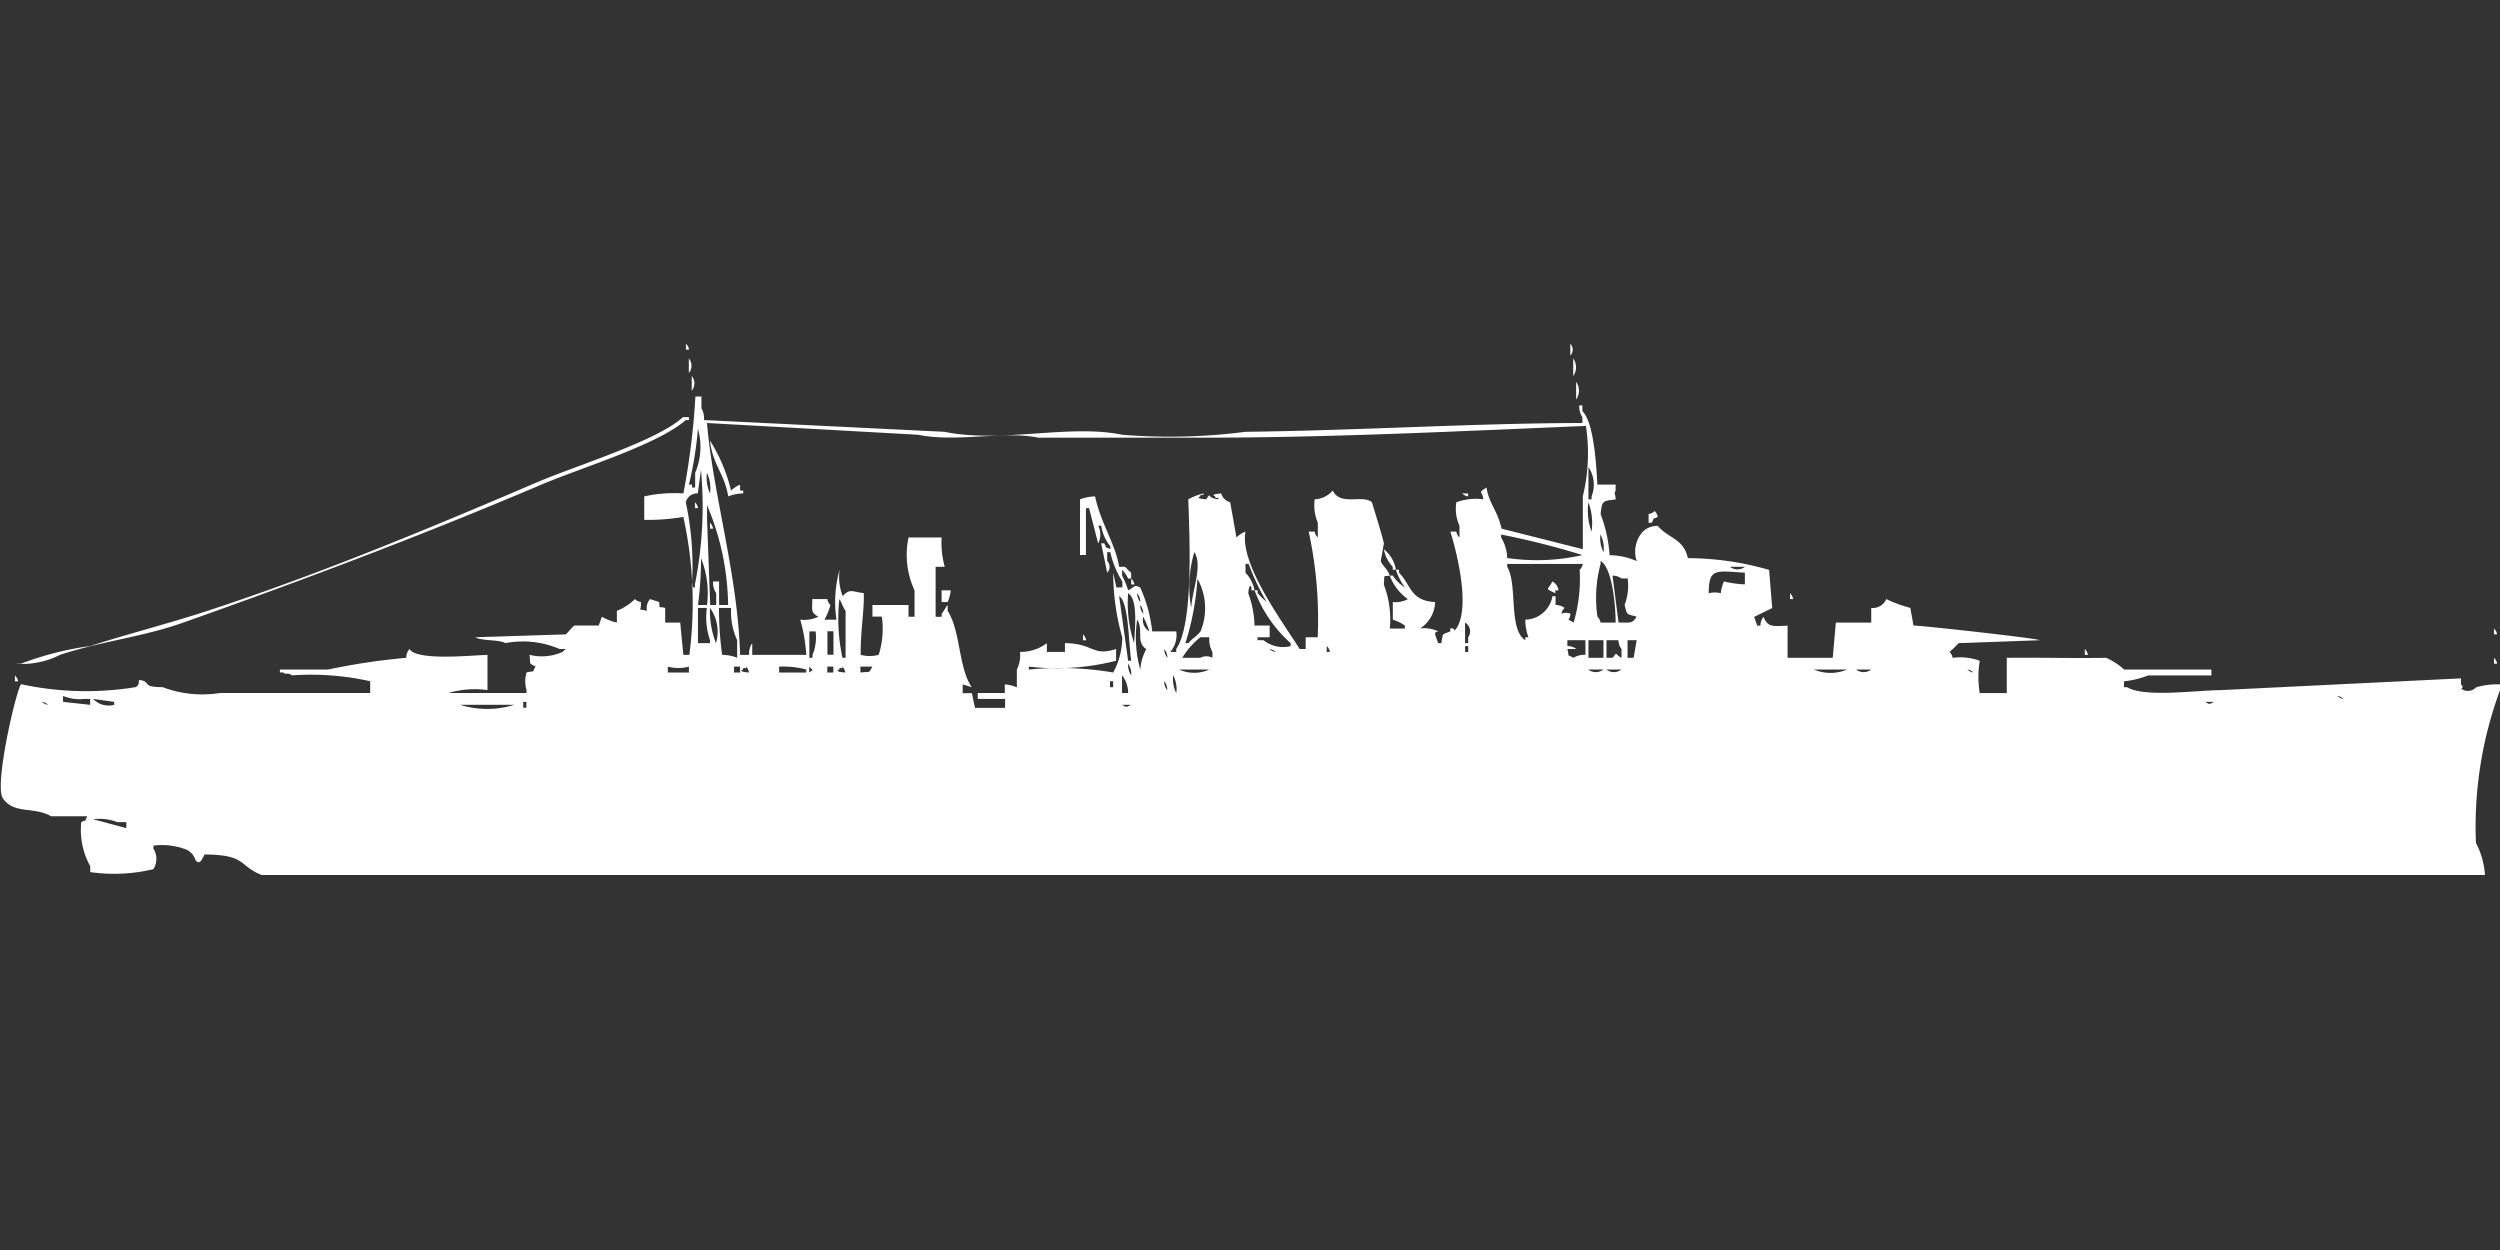 <svg width="80" height="40" viewBox="0 0 80 40" fill="#fff" xmlns="http://www.w3.org/2000/svg"><rect x="0" y="0" width="80" height="40" fill="#333333" stroke="none"/><path id="unit" fill-rule="evenodd" clip-rule="evenodd" d="M21.95,11a0.336,0.336,0,0,1,.1.188h-0.1V11Zm28.3,0a0.27,0.27,0,0,1,0,.376V11Zm-28.207.47a0.37,0.37,0,0,1,0,.47V11.47Zm28.3,0a0.487,0.487,0,0,1,0,.563V11.47Zm-28.207.563a0.37,0.37,0,0,1,0,.47v-0.47Zm28.3,0.188a0.487,0.487,0,0,1,0,.563V12.221ZM22.527,13.442l7.7,0.376c1.793,0.375,4.008-.256,5.68.094a18.826,18.826,0,0,0,3.947-.094c3.738-.046,7.248-0.275,10.782-0.282V13.348a0.622,0.622,0,0,1-.1-0.376h0.1V13.16c0.408,0.377.458,2.063,0.481,2.348H51.7V15.7c-0.068.145-.012,0.013,0,0.282-0.423.05-.434,0.04-0.481,0.47a4.556,4.556,0,0,1,.289,1.315,2.177,2.177,0,0,1,.866.188,0.963,0.963,0,0,1,.193-0.939,0.658,0.658,0,0,1,.481-0.188c0.334,0.4.837,0.41,0.963,1.033a9.4,9.4,0,0,1,2.6.376l0.1,1.221-0.578.282,0.1,0.282h0.1a0.447,0.447,0,0,1,.1-0.282c0.137,0.339.3,0.3,0.77,0.282V21.05h1.444l0.1-1.127H59.88v-0.47a0.466,0.466,0,0,0,.481-0.282,4.379,4.379,0,0,0,.77.282l0.1,0.564c0.258,0,3.943.406,4.043,0.47l-2.6.094a3.34,3.34,0,0,1-.289.282,0.336,0.336,0,0,1,.1.188,1.8,1.8,0,0,1,.866.094,3.252,3.252,0,0,0,0,1.033h0.866V21.05c1.214-.011,2.131.018,3.177,0a2.111,2.111,0,0,1,.578.376h2.792v0.188H68.737a2.848,2.848,0,0,1-.77.188v0.188h0.1c0.547,0.336,2.215.1,2.984,0.094l7.7-.376V21.9c0.155,0.145-.1.1,0.1,0.188a0.36,0.36,0,0,0,.385-0.094A2.475,2.475,0,0,1,80,21.9v0.188a12.6,12.6,0,0,0-.77,4.884A2.573,2.573,0,0,1,79.519,28H8.375c-0.749-.293-0.467-0.647-1.829-0.657-0.093.178-.152,0.341-0.289,0.188a0.535,0.535,0,0,0-.385-0.376,2.1,2.1,0,0,0-.963-0.094v0.094a0.619,0.619,0,0,1,0,.658,5.378,5.378,0,0,1-2.022.094V27.718A2.4,2.4,0,0,1,2.6,26.309c0.238-.122.066,0.04,0.193-0.188H1.637C1.073,25.8.465,26.064,0.1,25.558c-0.313-.381.444-3.578,0.578-3.663a9.834,9.834,0,0,0,3.658.094c0.225-.116-0.035-0.31.289-0.188,0.151,0.108.034,0.181,0.578,0.188a3.585,3.585,0,0,0,1.829.188h4.814V21.8a8.65,8.65,0,0,0-2.5-.188c-0.171-.114-0.168,0-0.289-0.094h-0.1V21.425h1.54A21.186,21.186,0,0,1,13,21.05a0.447,0.447,0,0,1,.1-0.282c0.249,0.38,1.887.209,2.5,0.188v1.127a2.938,2.938,0,0,0-1.251.094h2.5V22.083a1,1,0,0,1,0-.564c0.312-.078.147,0.046,0.289-0.188-0.243-.138-0.149-0.041-0.193-0.376A1.625,1.625,0,0,0,18,20.862l0.1-.094H17.906a2.962,2.962,0,0,0-1.733-.188c-0.2-.12-0.763-0.064-0.963-0.188L18.1,20.3c0.05-.019.217-0.257,0.289-0.282h0.77l0.1-.282a1.914,1.914,0,0,0,.481.188V19.547a1.789,1.789,0,0,0,.578-0.376,0.35,0.35,0,0,0,.193.094c0.019,0.338-.143.195,0.193,0.282a0.419,0.419,0,0,1,.1-0.376l0.289,0.094c0.037,0.246-.071.123,0.193,0.188v0.47h0.481l0.1,1.033h0.192a12.811,12.811,0,0,0-.192-4.414,6.844,6.844,0,0,1-1.251.094V15.884a4.459,4.459,0,0,1,1.252-.094,23.41,23.41,0,0,0,.385-3.1h0.193v0.376A0.622,0.622,0,0,1,22.527,13.442Zm-0.674-.094h0.192v0.094h-0.1c-0.9.792-3.367,1.532-4.621,2.066-3.657,1.558-7.53,3.024-11.456,4.414-1.321.468-2.6,0.589-3.947,1.033a2.676,2.676,0,0,1-1.444.282H0.674a9.972,9.972,0,0,1,2.214-.564c1.208-.391,2.473-0.707,3.755-1.127,3.64-1.193,7.217-2.691,10.59-4.133C18.414,14.909,21.051,14.1,21.853,13.348Zm0.77,0.188c0.2,2.324.992,4.875,1.059,7.42h0.289a0.6,0.6,0,0,1,.1-0.376v0.376H25.8a5.262,5.262,0,0,0-.192-1.127,1.037,1.037,0,0,0,.578-0.094c-0.245-.139-0.193-0.2-0.193-0.564h0.481a0.319,0.319,0,0,0,.1.188,1.989,1.989,0,0,1-.192.47h0.385a3.842,3.842,0,0,1,.1-1.6,1.673,1.673,0,0,0,.1.845c0.229-.246.279-0.144,0.674-0.094,0.017,0.589-.1,1.1-0.1,1.972a1.03,1.03,0,0,0,.578,0,2.767,2.767,0,0,0,.1-1.221H27.918V19.359h1.155v0.376h0.192V18.89a2.7,2.7,0,0,1-.192-1.691h1.059a2.873,2.873,0,0,0,.1.939H29.94v1.6h0.193V19.641c0.066-.072.126-0.21,0.192-0.282v0.188c0.419,0.653.341,1.813,0.77,2.442L30.806,21.9v0.282H31.1l0.1,0.47h0.963V22.365H31.288V22.177h0.866V21.9a1.245,1.245,0,0,1,.385.094V21.425a1,1,0,0,0,.1-0.564A1.385,1.385,0,0,0,33.5,20.58v0.282h0.578V20.58c0.948,0.012.859,0.434,1.637,0.188v0.376a7.731,7.731,0,0,1-2.792.188v0.094a10.189,10.189,0,0,1,2.7.094,2.38,2.38,0,0,0,.289-1.127,7.518,7.518,0,0,1-.289-2.066l0.1,0.47h0.192V18.608a2.956,2.956,0,0,1-.385-0.939h-0.1V17.95a0.27,0.27,0,0,1,0,.376l-0.193-.939h0.1c0.125,0.232-.041.064,0.193,0.188V17.481a1.332,1.332,0,0,1-.289-0.657h-0.1a0.611,0.611,0,0,1,0,.564L34.85,16.26h-0.1v1.5H34.561V15.978a1.542,1.542,0,0,1,.481-0.094c0.186,0.869.663,1.547,0.77,2.254,0.29,0,.128-0.024.385,0.188v0.188H36.1a1.027,1.027,0,0,0-.193-0.282V18.42a2.653,2.653,0,0,1,.193.47c0.231-.109.167-0.192,0.385-0.094a4.567,4.567,0,0,1,.385,1.409h0.77a0.817,0.817,0,0,1-.192.657h0.192V20.768c0.564-.823.422-3.632,0.385-4.79a2.009,2.009,0,0,1,.481-0.188c0.02,0.131-.079-0.038-0.1.094-0.185.073,0.193,0.094,0.193,0.094,0.168-.256,0-0.038.385,0,0.02-.131-0.079.038-0.1-0.094-0.185-.073.193-0.094,0.193-0.094a0.415,0.415,0,0,0,.289.282L39.567,17.2a0.808,0.808,0,0,1,.289-0.188c-0.2,1.044,1.219,2.928,1.733,3.757h0.193V20.392h0.385a13.224,13.224,0,0,0-.289-3.381H42.07a0.319,0.319,0,0,0,.1.188v-0.47a1.453,1.453,0,0,1-.1-0.751,0.8,0.8,0,0,0,.578-0.282c0.243,0.51.963,0.117,1.252,0.376,0.019,0.045.354,1.154,0.385,1.315l-0.1.564c0.049,0.157.218,0.25,0.289,0.47-0.244.036-.152-0.055-0.193,0.282a3.1,3.1,0,0,1,.193,1.409h0.481V20.017a1.465,1.465,0,0,0-.385-0.188V19.265a0.822,0.822,0,0,0,.481-0.094,1.594,1.594,0,0,1-.578-0.751h0.1a1.161,1.161,0,0,0,.385.376,1.924,1.924,0,0,1-.289-0.564h0.1v0.094c0.393,0.4.356,0.9,1.155,0.939a1.039,1.039,0,0,1-.481.845,1.038,1.038,0,0,1,.578.094c-0.125.052-.071,0-0.1,0.094l0.1,0.282h0.1c0.067-.344,0-0.257.289-0.376V20.111c0.188-.039.069,0.144,0.193,0,0.475-.7-0.027-2.587-0.193-3.1h0.193a0.319,0.319,0,0,0,.1.188V16.823a1.308,1.308,0,0,1-.1-0.751,1.826,1.826,0,0,1,.866-0.094c-0.035-.277-0.193-0.194.1-0.376,0.072,0.5.353,0.736,0.481,1.315l2.6,0.657V15.884a5.846,5.846,0,0,0,.1-2.254c-3.985.164-8.126,0.376-12.322,0.376h-5.2c-1.089-.228-2.641.16-3.851-0.094Zm-0.289.188a11.728,11.728,0,0,1-.289,1.784h0.1V15.6h0.1v-0.47A2.115,2.115,0,0,0,22.335,13.724ZM22.72,14.1a5.3,5.3,0,0,1,.674,1.6,0.808,0.808,0,0,1,.289-0.188V15.7h0.1V15.79a1.412,1.412,0,0,0-.481.094C23.2,15.19,22.8,14.865,22.72,14.1ZM50.83,14.945v1.033h0.1V15.884A1.009,1.009,0,0,0,50.83,14.945Zm-28.4.094-0.1.751a0.375,0.375,0,0,0-.385.282,9.805,9.805,0,0,1,.192,2.724h0.1V18.7A12.687,12.687,0,0,0,22.431,15.039Zm0.192,0.094a1.191,1.191,0,0,0,.1.658A1.189,1.189,0,0,0,22.623,15.133ZM46.787,15.79H46.98v0.094A0.333,0.333,0,0,1,46.787,15.79Zm-24.549.282a0.336,0.336,0,0,1,.1.188h-0.1V16.072Zm28.592,0a1.93,1.93,0,0,0,.1.939A1.93,1.93,0,0,0,50.83,16.072ZM23.008,19.359H23.3a8.447,8.447,0,0,0-.674-3.193v0.47l0.1,2.724h0.192V18.983a0.622,0.622,0,0,1-.1-0.376h0.193v0.751Zm29.94-3.006a0.336,0.336,0,0,1,.1.188c-0.237.122-.066-0.04-0.193,0.188h-0.1V16.448A0.333,0.333,0,0,0,52.948,16.354Zm-30.229.376a0.336,0.336,0,0,1,.1.188h-0.1V16.729Zm25.511,1.127a6.545,6.545,0,0,0,2.407-.094,25.376,25.376,0,0,0-2.6-.657V17.2A1.357,1.357,0,0,1,48.231,17.856Zm2.984-.751a0.97,0.97,0,0,0,.1.564A0.971,0.971,0,0,0,51.215,17.105Zm-6.931.47a1.049,1.049,0,0,1,.385.657h-0.1V18.138A1.111,1.111,0,0,1,44.284,17.575Zm-6.065.094a3.876,3.876,0,0,0-.1,1.784C38.15,18.886,38.493,18.095,38.219,17.669ZM22.335,19.359h0.289a3.008,3.008,0,0,0-.192-1.5A10.785,10.785,0,0,1,22.335,19.359ZM51.7,19.923c0-.546-0.108-1.757-0.481-1.972v0.094a4.16,4.16,0,0,0-.1,1.691,0.335,0.335,0,0,1,.1.188H51.7Zm-11.552.094h0.481v0.376H40.241v0.094h0.193a0.99,0.99,0,0,0,.866.188V20.58a4.241,4.241,0,0,1-1.155-1.691h0.1v0.094a3.356,3.356,0,0,0,.289.282,7.511,7.511,0,0,1-.578-1.221h-0.1v0.282a1.111,1.111,0,0,1,.289.564h-0.1V18.8c-0.075-.181-0.1.188-0.1,0.188A3.152,3.152,0,0,1,40.144,20.017Zm8.664-.188a0.9,0.9,0,0,0,.866-0.751h0.1v0.282a0.473,0.473,0,0,1,.289.094,0.336,0.336,0,0,0-.1.188,0.329,0.329,0,0,1,.289,0c-0.038.275-.157,0.118,0.1,0.282a4.958,4.958,0,0,0,.193-1.691,0.336,0.336,0,0,0,.1-0.188H48.231v0.094c0.338,0.559.031,2,.578,2.348V20.392h0.1A1.683,1.683,0,0,1,48.809,19.829Zm6.546-1.691a0.394,0.394,0,0,0,.481,0H55.355ZM55.836,18.7V18.326c-0.9-.05-1.162-0.173-1.155.657a0.79,0.79,0,0,1,.385,0,1.165,1.165,0,0,1,.1-0.376A3.554,3.554,0,0,0,55.836,18.7ZM51.6,18.42l0.193,1.5c0.376,0,.433.047,0.578-0.188-0.327-.089-0.3-0.036-0.385-0.376a1.7,1.7,0,0,0,.1-0.845H51.889A0.5,0.5,0,0,0,51.6,18.42Zm-15.4.094a0.336,0.336,0,0,1,.1.188H36.2V18.514Zm2.118,0a8.5,8.5,0,0,1-.385,2.066h0.1c0.122-.158.263-0.218,0.385-0.376A1.944,1.944,0,0,0,38.315,18.514Zm11.36,0.094a0.363,0.363,0,0,1,.193.282h-0.1v0.094C49.416,18.812,49.53,18.9,49.675,18.608Zm-19.543.282h0.289a1.168,1.168,0,0,1-.1.376H30.132V18.89ZM36.1,18.983a4.093,4.093,0,0,0,.192,1.6C36.319,20.084,36.419,19.179,36.1,18.983Zm0.289,0a0.447,0.447,0,0,0,.1.282A0.448,0.448,0,0,0,36.39,18.983Zm20.891,0a0.337,0.337,0,0,1,.1.188h-0.1V18.983Zm-21.468.094L36.1,21.144h0.1C36.113,20.586,36.12,19.247,35.812,19.077Zm-8.953.094a5.943,5.943,0,0,0,.1,1.878h0.1v-1.5C26.989,19.466,26.923,19.252,26.859,19.171Zm9.627,0.188a0.448,0.448,0,0,0,.1.282A0.448,0.448,0,0,0,36.486,19.359Zm-14.152.094V20.58H22.72V20.486a2.227,2.227,0,0,1-.1-1.033H22.335Zm0.385,0a2.848,2.848,0,0,0,.192,1.127A1.3,1.3,0,0,0,22.72,19.453Zm0.289,0a10.8,10.8,0,0,0,.1,1.5,1.41,1.41,0,0,1,.481.094V20.486a2.153,2.153,0,0,1-.192-1.033H23.008Zm13.574,0.282a0.437,0.437,0,0,0,.193.47A2.323,2.323,0,0,0,36.582,19.735Zm-0.193.094a3.842,3.842,0,0,0,.1,1.6,1.593,1.593,0,0,1,.193-0.657C36.335,20.543,36.606,20.163,36.39,19.829Zm10.493,0.094V20.58h0.1V20.392A0.324,0.324,0,0,0,46.883,19.923Zm32.924,0.188a0.336,0.336,0,0,1,.1.188h-0.1V20.111ZM25.9,20.2V21.05h0.1V20.956a1.468,1.468,0,0,0,.1-0.751H25.9Zm0.578,0v0.751h0.193V20.2H26.474ZM34.657,20.3a0.336,0.336,0,0,1,.1.188h-0.1V20.3ZM38.7,20.392H38.412a2.477,2.477,0,0,0-.578.657h0.578a0.413,0.413,0,0,1,.385,0V20.862A0.8,0.8,0,0,1,38.7,20.392Zm11.456,0.376c0.08,0.3-.047.143,0.193,0.282a0.661,0.661,0,0,1,.385-0.094v-0.47H50.156v0.188a0.473,0.473,0,0,1,.289.094H50.156Zm0.674-.282V21.05h0.481V20.486H50.83Zm0.578,0V21.05H51.6c0.189-.213.034-0.133,0.289,0V20.768a0.472,0.472,0,0,1-.1-0.282H51.408Zm0.674,0V21.05h0.193l0.1-.564H52.082Zm-9.627.188v0.188h0.1A0.319,0.319,0,0,0,42.455,20.674Zm4.428,0v0.188h0.1V20.674h-0.1Zm-9.627.094a0.447,0.447,0,0,0,.1.282A0.447,0.447,0,0,0,37.256,20.768Zm3.369,0a0.35,0.35,0,0,0,.193.094A0.349,0.349,0,0,0,40.626,20.768Zm26.089,0a0.336,0.336,0,0,1,.1.188h-0.1V20.768ZM79.808,21.05a0.336,0.336,0,0,1,.1.188h-0.1V21.05ZM36.1,21.238a0.6,0.6,0,0,0,.1.376A0.6,0.6,0,0,0,36.1,21.238Zm-14.729.094v0.188h0.674V21.332A1.288,1.288,0,0,1,21.372,21.332Zm2.118,0v0.188h0.193V21.332H23.49Zm0.385,0c0.02,0.131-.079-0.038-0.1.094-0.185.073,0.192,0.094,0.192,0.094A0.319,0.319,0,0,0,23.875,21.332Zm1.059,0v0.188H25.8V21.425A2.846,2.846,0,0,0,24.934,21.332Zm0.963,0v0.188C26.051,21.408,26.014,21.48,25.9,21.332Zm0.578,0v0.188h0.193V21.332H26.474Zm0.481,0c0.02,0.131-.079-0.038-0.1.094-0.185.073,0.192,0.094,0.192,0.094A0.319,0.319,0,0,0,26.956,21.332Zm0.578,0v0.188c0.345-.039.242,0.044,0.385-0.188H27.533Zm10.2,0.094a1.171,1.171,0,0,0,.963,0H37.738Zm13.093,0a0.394,0.394,0,0,0,.481,0H50.83Zm0.578,0a0.394,0.394,0,0,0,.481,0H51.408Zm6.643,0a1.364,1.364,0,0,0,1.059,0H58.051Zm1.348,0a0.394,0.394,0,0,0,.481,0H59.4Zm3.562,0a0.35,0.35,0,0,0,.193.094A0.35,0.35,0,0,0,62.96,21.425Zm-62.479.188a0.336,0.336,0,0,1,.1.188h-0.1V21.613Zm35.427,0v0.564H36.1A0.917,0.917,0,0,0,35.909,21.613Zm1.637,0a0.971,0.971,0,0,0,.1.564A0.97,0.97,0,0,0,37.545,21.613Zm-2.022.188v0.188h0.1V21.8h-0.1Zm1.733,0a0.447,0.447,0,0,0,.1.282A0.447,0.447,0,0,0,37.256,21.8Zm-35.235.47v0.188l0.866,0.094V22.365H2.7A1.355,1.355,0,0,1,2.022,22.271Zm72.78,0a0.349,0.349,0,0,0,.193.094A0.35,0.35,0,0,0,74.8,22.271Zm-71.817.094a0.685,0.685,0,0,0,.674.188V22.459Zm-1.637.094a0.35,0.35,0,0,0,.193.094A0.35,0.35,0,0,0,1.348,22.459Zm15.4,0v0.188h0.1V22.459h-0.1Zm53.815,0c0.165,0.083.123,0.083,0.289,0H70.566Zm-55.836.094a2.915,2.915,0,0,0,1.733,0H14.729Zm21.179,0c0.166,0.083.123,0.084,0.289,0H35.909ZM2.984,26.216L4.043,26.5V26.309H3.755A1.557,1.557,0,0,0,2.984,26.216Z"/></svg>